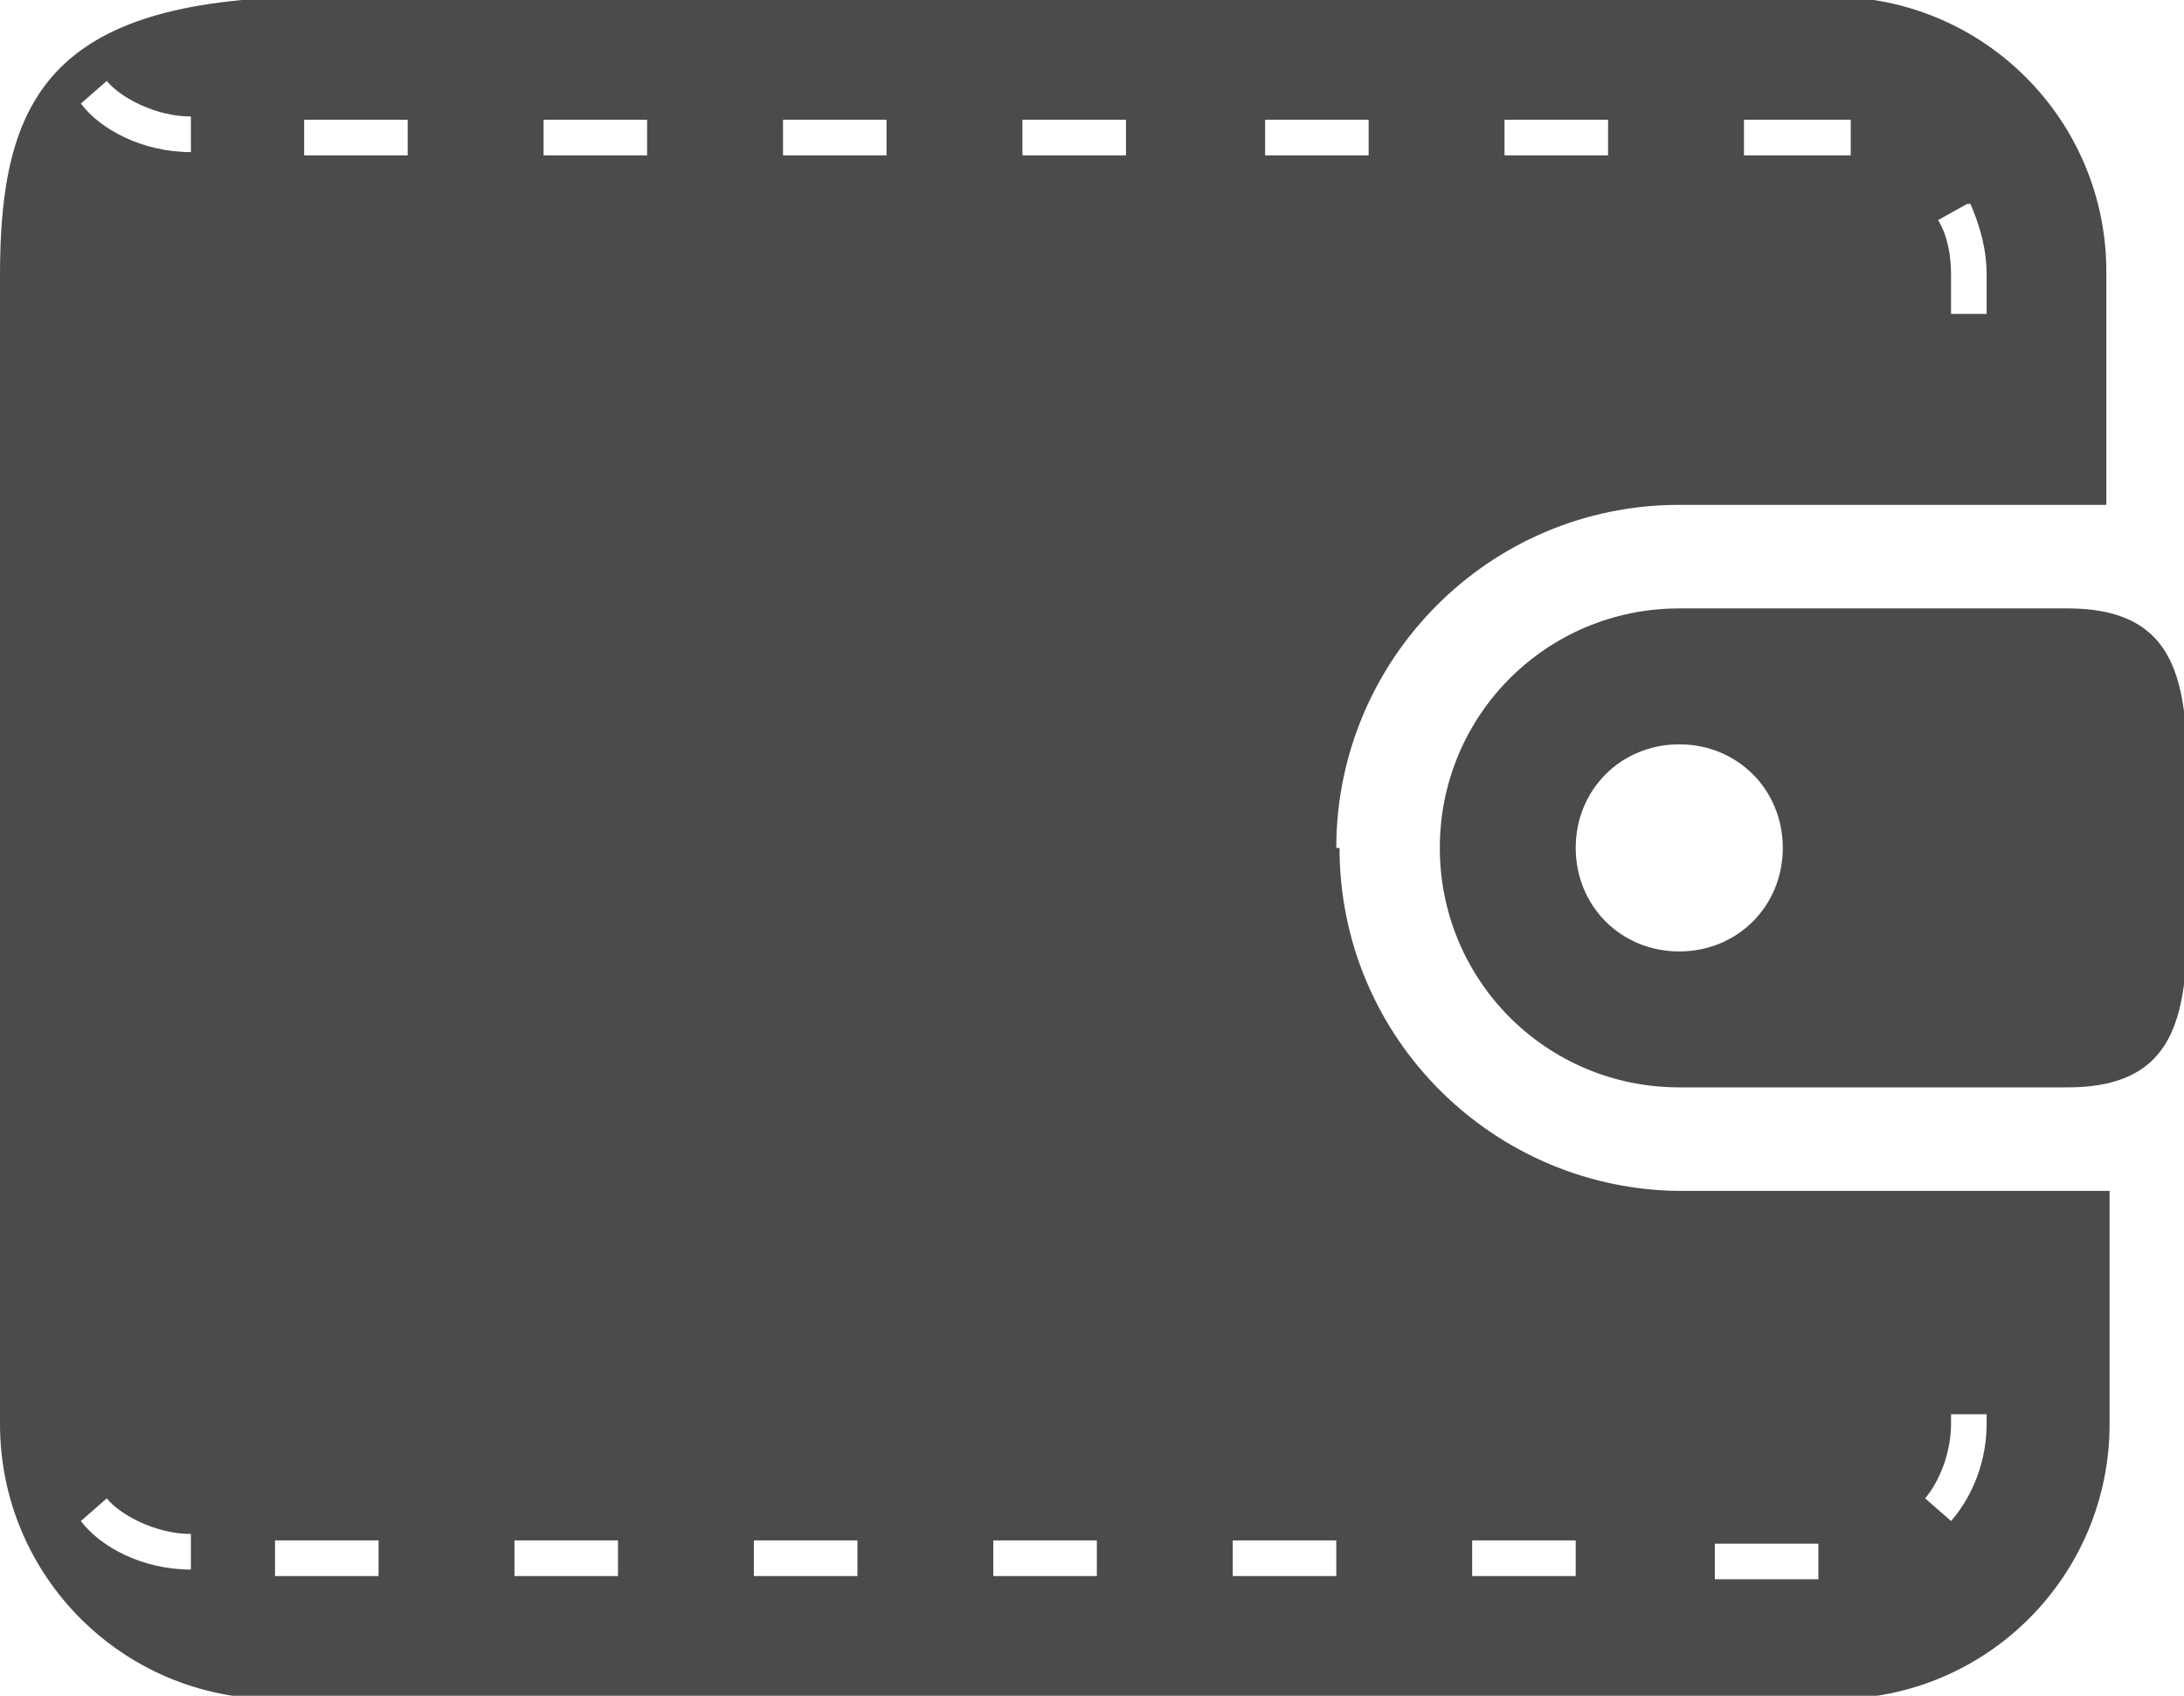 <?xml version="1.0" encoding="UTF-8"?><svg id="_レイヤー_2" xmlns="http://www.w3.org/2000/svg" viewBox="0 0 6.75 5.24"><defs><style>.cls-1{fill:#4b4b4b;stroke-width:0px;}</style></defs><g id="newshop-FAQ"><path class="cls-1" d="M6.39,1.88h-1.2c-.41,0-.74.33-.74.74s.33.74.74.74h1.2c.41,0,.37-.33.37-.74s.04-.74-.37-.74ZM5.19,2.94c-.18,0-.32-.14-.32-.32s.14-.32.32-.32.32.14.32.32-.14.32-.32.32Z"/><path class="cls-1" d="M4.13,2.62c0-.58.47-1.06,1.06-1.06h1.32v-.72c0-.47-.38-.85-.85-.85H.95C.15,0,0,.31,0,.85v3.55c0,.47.38.85.85.85h4.82c.47,0,.85-.38.85-.85v-.72h-1.32c-.58,0-1.06-.47-1.06-1.06ZM6.09.63c.03.07.05.14.05.22v.12h-.11v-.12c0-.06-.01-.12-.04-.17l.09-.05ZM5.39.37h.28s.03,0,.05,0v.11s-.03,0-.05,0h-.28v-.11ZM4.65.37h.32v.11h-.32v-.11ZM.59,4.85c-.15,0-.28-.07-.34-.15l.08-.07c.04.05.15.11.26.11v.11ZM.59.47c-.15,0-.28-.07-.34-.15l.08-.07c.04.05.15.11.26.11v.11ZM1.17,4.87h-.32v-.11h.32v.11ZM1.26.48h-.32v-.11h.32v.11ZM3.91.37h.32v.11h-.32v-.11ZM1.91,4.87h-.32v-.11h.32v.11ZM2,.48h-.32v-.11h.32v.11ZM2.65,4.87h-.32v-.11h.32v.11ZM2.74.48h-.32v-.11h.32v.11ZM3.39,4.87h-.32v-.11h.32v.11ZM3.48.48h-.32v-.11h.32v.11ZM4.13,4.87h-.32v-.11h.32v.11ZM4.87,4.87h-.32v-.11h.32v.11ZM6.03,4.4v-.03h.11v.03c0,.11-.04.22-.11.3l-.08-.07c.05-.06.08-.15.08-.23ZM5.3,4.77h.32v.11h-.32v-.11Z"/></g></svg>